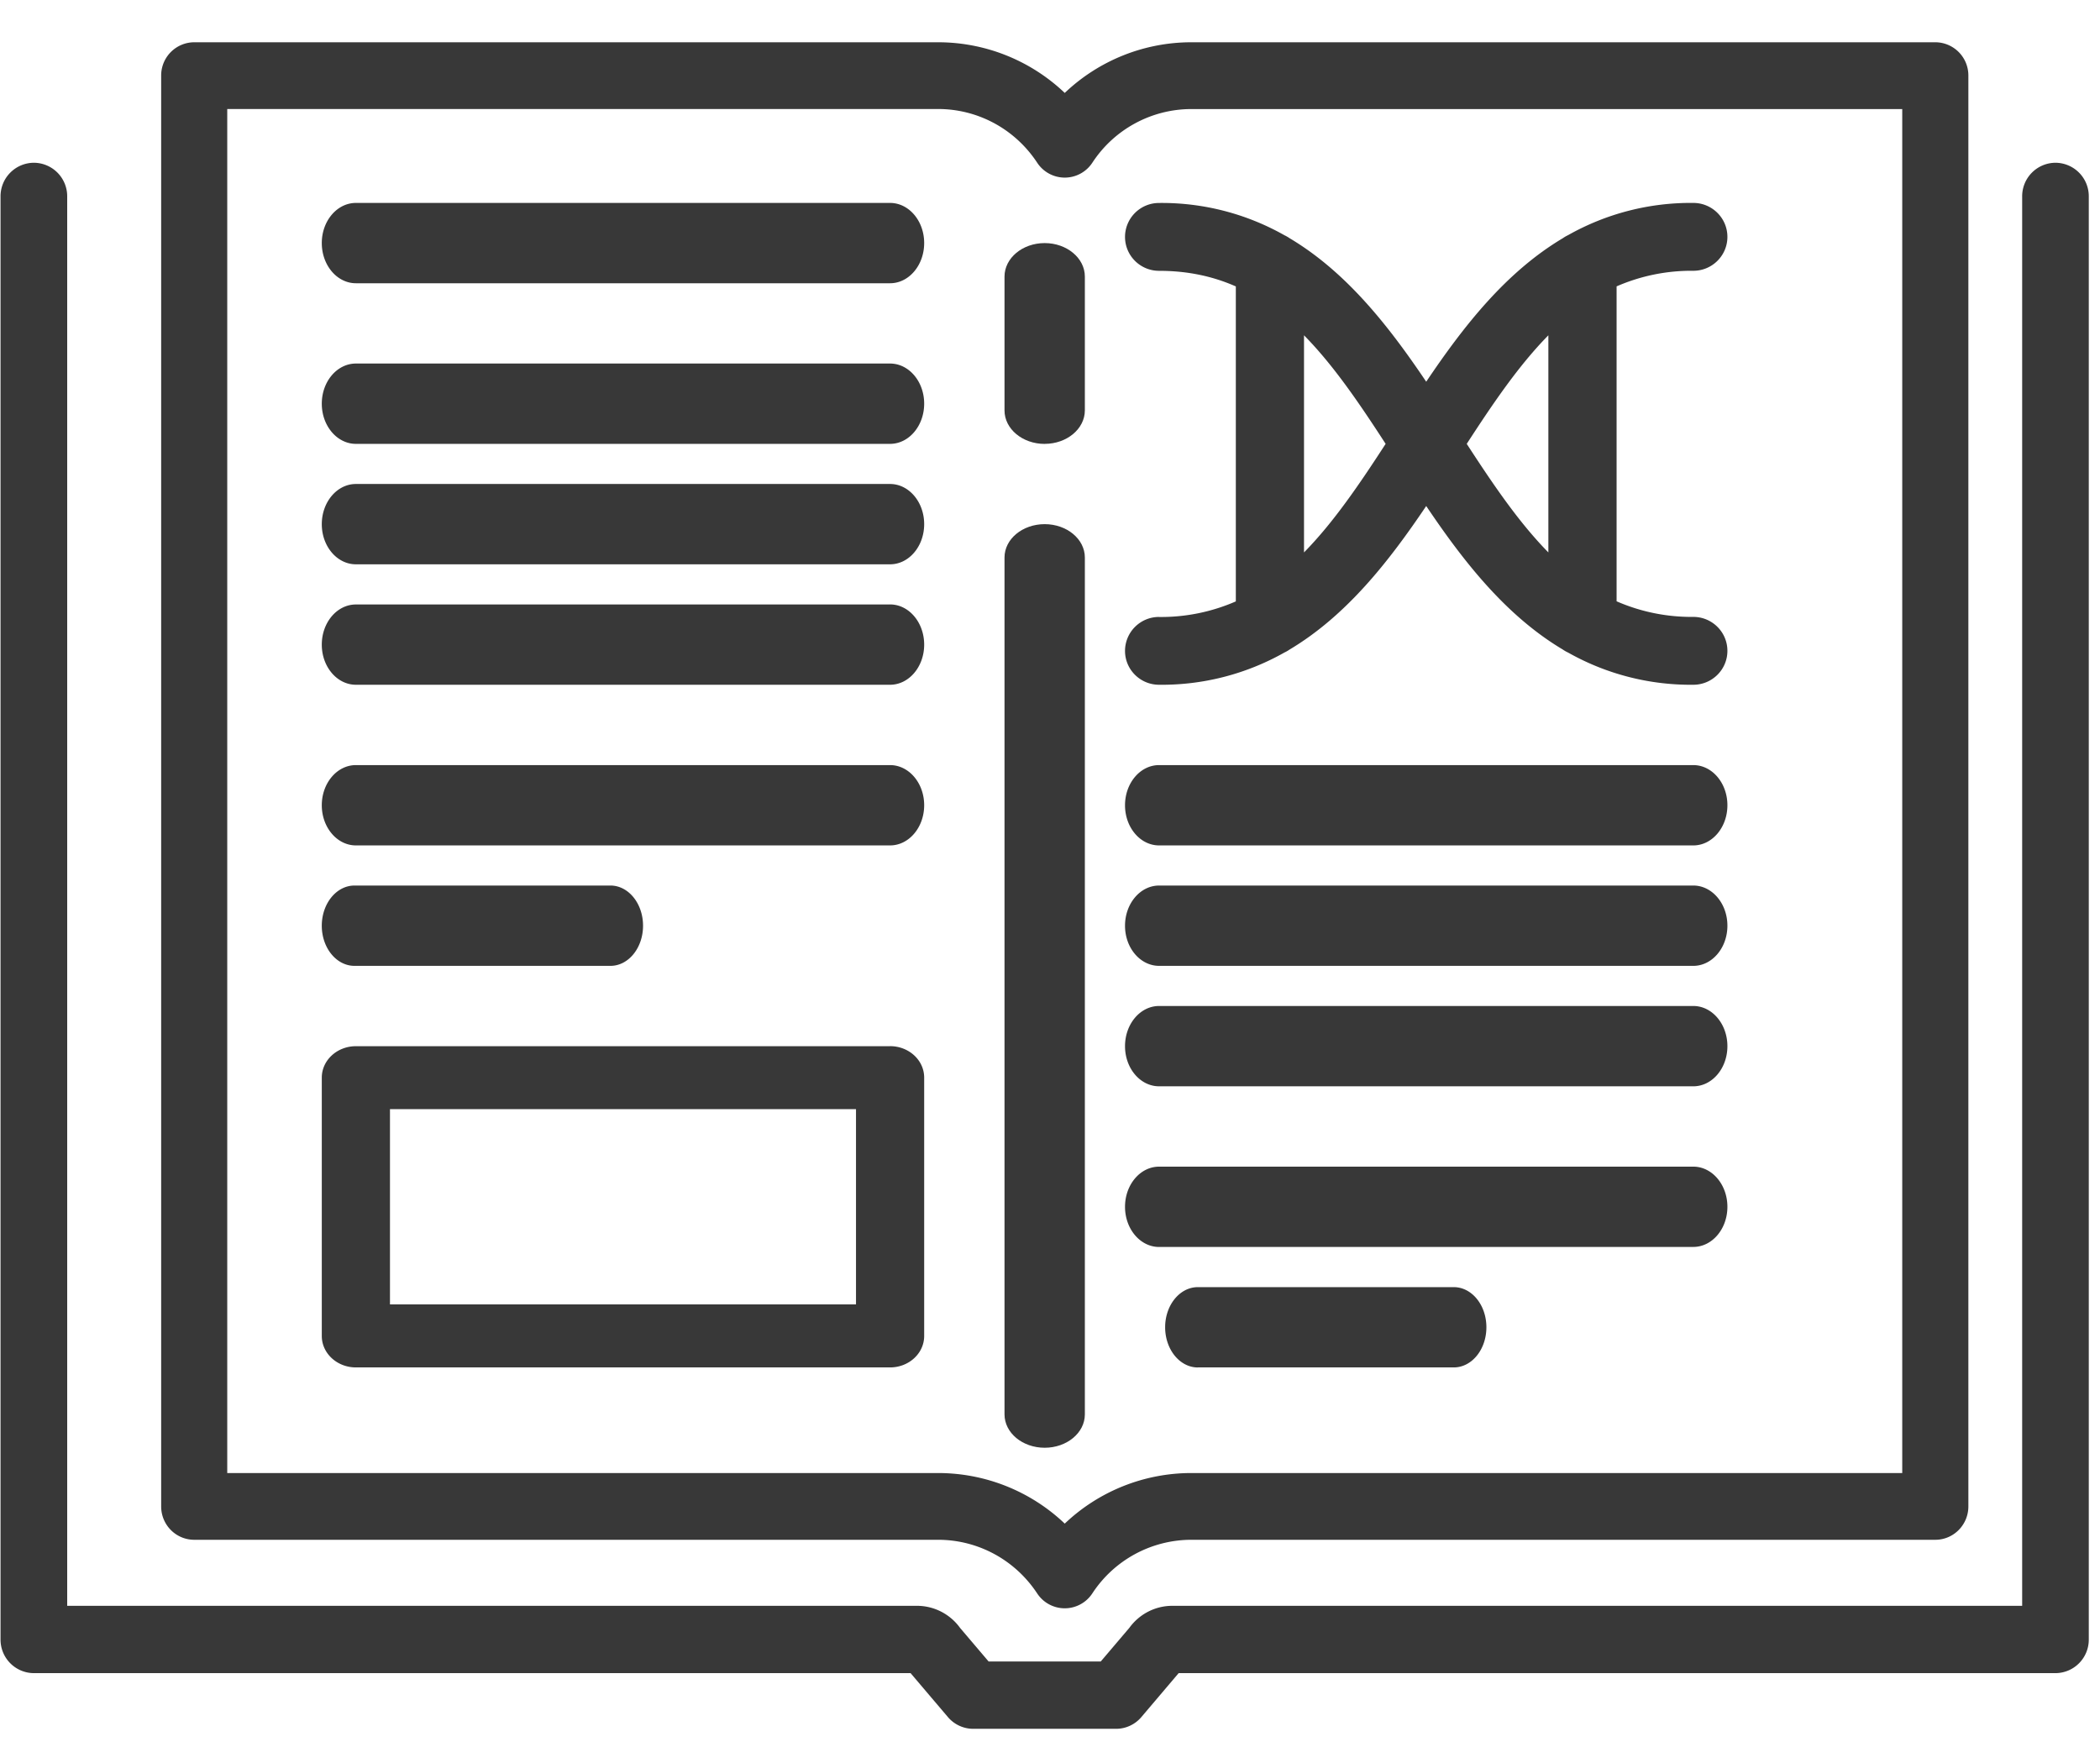 <?xml version="1.0" encoding="utf-8"?><svg viewBox="0 0 47 39" width="47" height="39" xmlns="http://www.w3.org/2000/svg"><g fill="#383838" fill-rule="nonzero"><path d="M23.381 9.935c.496 0 .899-.336.899-.75V6.19c0-.413-.403-.749-.899-.749-.497 0-.899.336-.899.75v2.996c0 .413.402.749.899.749zM23.381 32.405c.496 0 .899-.334.899-.746v-19.18c0-.413-.403-.747-.899-.747-.497 0-.899.334-.899.746v19.18c0 .413.402.747.899.747z"/><path d="M46.004 3.643a.75.75 0 0 0-.746.753v31.547h-19.02c-.382 0-.737.183-.962.493l-.64.753h-2.51l-.64-.753a1.188 1.188 0 0 0-.962-.493H1.504V4.396a.75.75 0 0 0-.746-.753.75.75 0 0 0-.746.753v32.3a.75.75 0 0 0 .746.754H20.38l.835.983a.743.743 0 0 0 .567.263h3.197a.742.742 0 0 0 .566-.263l.834-.983h19.624a.75.75 0 0 0 .746-.754v-32.3a.75.75 0 0 0-.746-.753z"/><path d="M4.347 34.465h16.649c.893 0 1.723.45 2.218 1.202a.738.738 0 0 0 1.232 0 2.652 2.652 0 0 1 2.219-1.202h16.649c.408 0 .74-.334.74-.747V1.693a.743.743 0 0 0-.74-.747h-16.65A4.11 4.11 0 0 0 23.83 2.08 4.11 4.11 0 0 0 20.996.946H4.347a.743.743 0 0 0-.74.747v32.025c0 .413.331.747.74.747zm.74-32.025h15.909c.893 0 1.723.45 2.218 1.203a.738.738 0 0 0 1.233 0 2.651 2.651 0 0 1 2.218-1.202h15.909v30.53h-15.91a4.112 4.112 0 0 0-2.834 1.132 4.112 4.112 0 0 0-2.834-1.132H5.086V2.441z"/><path d="M19.921 4.542H7.966c-.422 0-.764.402-.764.898 0 .497.342.9.764.9H19.92c.422 0 .764-.403.764-.9 0-.496-.342-.898-.764-.898zM19.921 8.137H7.966c-.422 0-.764.402-.764.899 0 .496.342.899.764.899H19.92c.422 0 .764-.403.764-.9 0-.496-.342-.898-.764-.898zM19.921 10.833H7.966c-.422 0-.764.403-.764.9 0 .496.342.898.764.898H19.92c.422 0 .764-.402.764-.899 0-.496-.342-.899-.764-.899zM19.921 13.53H7.966c-.422 0-.764.402-.764.899 0 .496.342.898.764.898H19.92c.422 0 .764-.402.764-.898 0-.497-.342-.9-.764-.9zM19.921 17.125H7.966c-.422 0-.764.402-.764.899 0 .496.342.899.764.899H19.92c.422 0 .764-.403.764-.9 0-.496-.342-.898-.764-.898zM7.934 21.619h5.728c.404 0 .73-.402.73-.899 0-.496-.326-.899-.73-.899H7.934c-.404 0-.732.403-.732.9 0 .496.328.898.732.898zM19.921 23.417H7.966c-.422 0-.764.315-.764.704v5.782c0 .389.342.704.764.704H19.92c.422 0 .764-.315.764-.704V24.12c0-.389-.342-.704-.764-.704zm-.763 5.78H8.728v-4.371h10.43v4.372zM25.942 18.923h11.956c.421 0 .763-.403.763-.9 0-.496-.342-.898-.763-.898H25.942c-.422 0-.763.402-.763.899 0 .496.341.899.763.899zM25.942 21.619h11.956c.421 0 .763-.402.763-.899 0-.496-.342-.899-.763-.899H25.942c-.422 0-.763.403-.763.9 0 .496.341.898.763.898zM25.942 24.315h11.956c.421 0 .763-.402.763-.898 0-.497-.342-.9-.763-.9H25.942c-.422 0-.763.403-.763.9 0 .496.341.898.763.898zM25.942 27.91h11.956c.421 0 .763-.402.763-.898s-.342-.899-.763-.899H25.942c-.422 0-.763.403-.763.899s.341.899.763.899zM26.809 30.607h5.728c.404 0 .73-.402.73-.899 0-.496-.326-.898-.73-.898h-5.728c-.404 0-.732.402-.732.898 0 .497.328.9.732.9zM25.942 13.809a.761.761 0 0 0-.763.76c0 .418.341.758.763.758a5.578 5.578 0 0 0 2.805-.722.767.767 0 0 0 .115-.066c1.275-.76 2.223-1.973 3.058-3.213.834 1.24 1.781 2.452 3.056 3.212.037.026.077.049.119.068a5.58 5.58 0 0 0 2.803.721c.421 0 .763-.34.763-.759 0-.42-.342-.76-.763-.76a4.18 4.18 0 0 1-1.717-.349V6.41a4.18 4.18 0 0 1 1.717-.349c.421 0 .763-.34.763-.759 0-.42-.342-.76-.763-.76a5.58 5.58 0 0 0-2.804.722.77.77 0 0 0-.117.068c-1.276.76-2.223 1.972-3.057 3.212-.835-1.24-1.783-2.454-3.059-3.213a.76.76 0 0 0-.113-.065 5.579 5.579 0 0 0-2.806-.723.761.761 0 0 0-.763.759c0 .42.341.76.763.76.646 0 1.21.125 1.717.349v7.05a4.18 4.18 0 0 1-1.717.349zm8.712-6.304v4.86c-.657-.668-1.233-1.515-1.827-2.43.594-.916 1.17-1.763 1.827-2.43zm-5.469 0c.657.667 1.233 1.514 1.827 2.43-.594.915-1.17 1.762-1.827 2.43v-4.86z"/></g></svg>